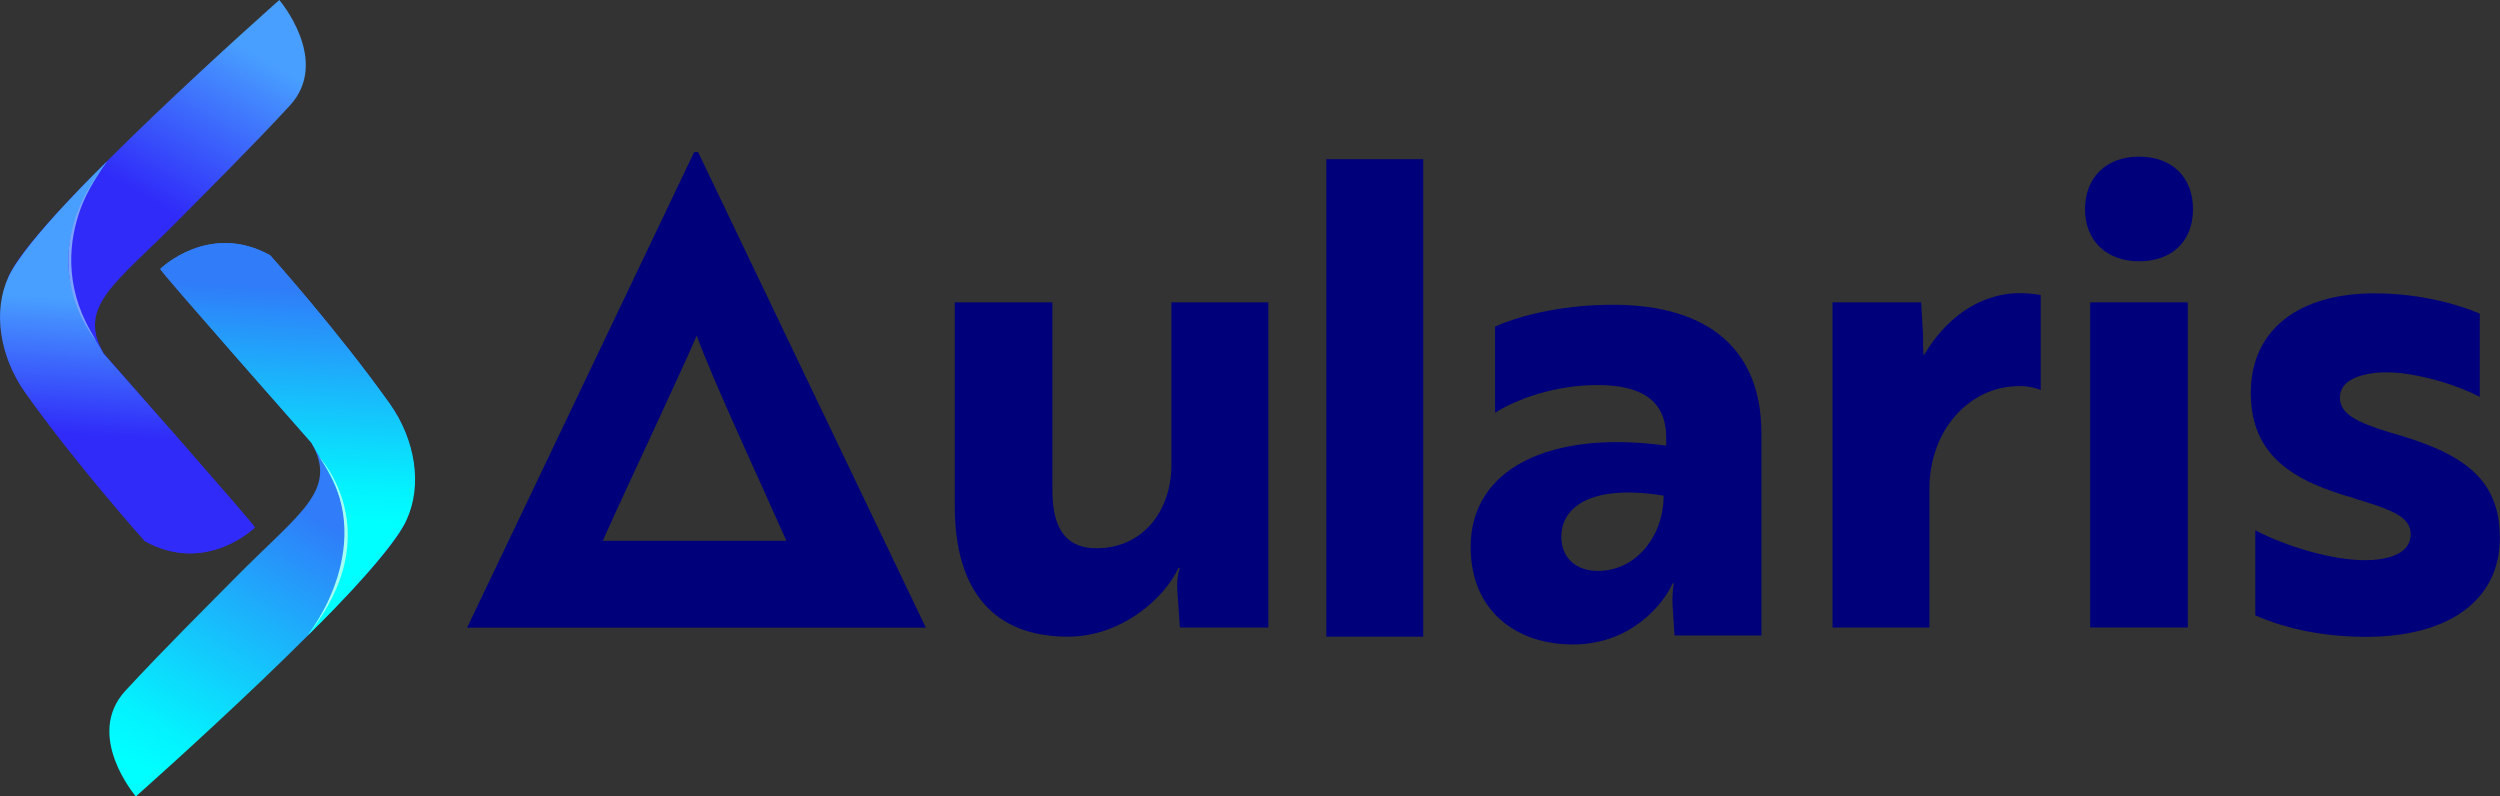 <?xml version="1.0" encoding="UTF-8"?>
<svg id="Layer_1" data-name="Layer 1" xmlns="http://www.w3.org/2000/svg" xmlns:xlink="http://www.w3.org/1999/xlink" viewBox="0 0 144.46 46.02">
  <rect x="0" y="0" width="144.46" height="46.02" fill="#333333" stroke="none"/>
  <defs>
    <style>
      .cls-1 {
        fill: url(#linear-gradient-4);
      }

      .cls-2 {
        fill: url(#linear-gradient-3);
      }

      .cls-3 {
        fill: url(#linear-gradient-2);
      }

      .cls-4 {
        fill: url(#linear-gradient);
      }

      .cls-5 {
        fill: #00007a;
      }

      .cls-6 {
        fill: #7ca2ff;
      }

      .cls-7 {
        fill: #a4fff2;
      }
    </style>
    <linearGradient id="linear-gradient" x1="4148.81" y1="779.31" x2="4158.55" y2="762.41" gradientTransform="translate(4162.59 806.61) rotate(-180)" gradientUnits="userSpaceOnUse">
      <stop offset="0" stop-color="#307cf9"/>
      <stop offset=".76" stop-color="#04f1fe"/>
      <stop offset=".9" stop-color="aqua"/>
    </linearGradient>
    <linearGradient id="linear-gradient-2" x1="4145.68" y1="789.96" x2="4146.52" y2="775.25" xlink:href="#linear-gradient"/>
    <linearGradient id="linear-gradient-3" x1="342.48" y1="-434.66" x2="352.22" y2="-451.55" gradientTransform="translate(-332.28 453.37)" gradientUnits="userSpaceOnUse">
      <stop offset=".28" stop-color="#302bf9"/>
      <stop offset=".81" stop-color="#489fff"/>
    </linearGradient>
    <linearGradient id="linear-gradient-4" x1="339.36" y1="-424.01" x2="340.2" y2="-438.71" xlink:href="#linear-gradient-3"/>
  </defs>
  <g>
    <path class="cls-5" d="M86.39,18.87c1.04-.48,3.53-1.26,6.8-1.26,5.72,0,8.59,2.75,8.59,7.4v11.71h-5.02l-.11-1.71c-.04-.78.07-1.3.07-1.3h-.07c-.48,1.11-2.34,3.53-5.76,3.53-3.2,0-5.91-1.86-5.91-5.65,0-4.53,4.61-6.76,11.3-5.84v-.45c0-2.23-1.52-3.05-3.98-3.05s-4.68.82-5.91,1.6v-4.98ZM96.13,28.64c-4.16-.67-5.91.63-5.91,2.38,0,1.19.82,1.97,2.12,1.97,2.16,0,3.79-1.97,3.79-4.35Z"/>
    <g>
      <path class="cls-5" d="M33.04,36.27h-6.05l13.12-27.48h.23l13.16,27.48h-6.05M45.44,31.25c-1.24-2.82-4.35-9.5-5.18-11.86-.79,1.88-4.3,9.31-5.43,11.86h10.61Z"/>
      <path class="cls-5" d="M68.18,36.27l-.15-2.14c-.04-.68.08-1.13.15-1.32h-.08c-.79,1.73-3.27,3.98-6.39,3.98-4.25,0-6.54-2.59-6.54-7.56v-11.76h5.64v10.83c0,1.88.53,3.38,2.56,3.38,2.56,0,4.32-2.03,4.32-4.85v-9.36h5.6v18.79h-5.11Z"/>
      <path class="cls-5" d="M76.64,36.79V9.2h5.6v27.59"/>
      <path class="cls-5" d="M105.9,17.47h5.11l.11,1.84c0,.56,0,1.02.04,1.24,1.17-2.03,3.12-3.61,5.56-3.61.6,0,1.13.08,1.2.11v5.49c-.08-.04-.53-.23-1.24-.23-2.86,0-5.19,2.52-5.19,5.94v8.01h-5.6v-18.79Z"/>
      <path class="cls-5" d="M123.6,9.05c1.88,0,3.12,1.16,3.12,3.04s-1.24,3.01-3.12,3.01-3.12-1.2-3.12-3.01,1.2-3.04,3.12-3.04Z"/>
      <rect class="cls-5" x="120.78" y="17.47" width="5.64" height="18.79"/>
      <path class="cls-5" d="M136.04,28.79c-3.5-.98-5.98-2.44-5.98-6.09s2.78-5.75,7.14-5.75c2.71,0,4.96.68,6.09,1.17v4.81c-1.24-.64-3.12-1.24-4.77-1.39-.6-.04-1.2-.04-1.73.08-.79.15-1.58.53-1.58,1.35,0,.94.94,1.43,2.93,2.03,4.29,1.2,6.31,2.71,6.31,6.09,0,3.61-2.97,5.71-7.74,5.71-2.86,0-5.04-.64-6.39-1.24v-4.92c1.77.94,4.47,1.73,6.31,1.73,1.39,0,2.67-.38,2.67-1.5,0-1.02-1.13-1.43-3.27-2.07Z"/>
    </g>
  </g>
  <g>
    <g>
      <path class="cls-4" d="M7.85,46.02s-3-3.51-.6-6.11c2.15-2.33,4.78-4.94,6.36-6.54,3.69-3.74,5.96-5.03,4.38-7.79,0,0-8.8-9.98-8.73-10.04,0,0,2.8-2.75,6.35-.79,0,0,3.9,4.35,6.91,8.58,1.49,2.1,1.81,4.68.97,6.71-1.4,3.39-15.64,15.98-15.64,15.98Z"/>
      <path class="cls-3" d="M17.78,36.71c3.98-5.62,1.79-8.37.21-11.13,0,0-8.8-9.98-8.73-10.04,0,0,2.8-2.75,6.35-.79,0,0,3.9,4.35,6.91,8.58,1.49,2.1,1.9,4.72.97,6.71-.98,2.11-5.74,6.72-5.71,6.67Z"/>
      <path class="cls-7" d="M17.78,36.71s4.32-5.38.64-10.33c0,0,4.17,4.35-.64,10.33Z"/>
    </g>
    <g>
      <path class="cls-2" d="M16.14,0s3,3.51.6,6.11c-2.15,2.33-4.78,4.94-6.36,6.54-3.69,3.74-5.96,5.03-4.38,7.79,0,0,8.8,9.98,8.73,10.04,0,0-2.8,2.75-6.35.79,0,0-3.9-4.35-6.91-8.58C-.03,20.59-.34,18.01.5,15.98,1.9,12.59,16.14,0,16.14,0Z"/>
      <path class="cls-1" d="M6.2,9.31c-3.98,5.62-1.79,8.37-.21,11.13,0,0,8.8,9.98,8.73,10.04,0,0-2.8,2.75-6.35.79,0,0-3.9-4.35-6.91-8.58C-.03,20.59-.43,17.97.5,15.98c.98-2.11,5.74-6.72,5.71-6.67Z"/>
      <path class="cls-6" d="M6.2,9.31s-4.22,4.82-.65,10.36c0,0-4-4.54.65-10.36Z"/>
    </g>
  </g>
</svg>